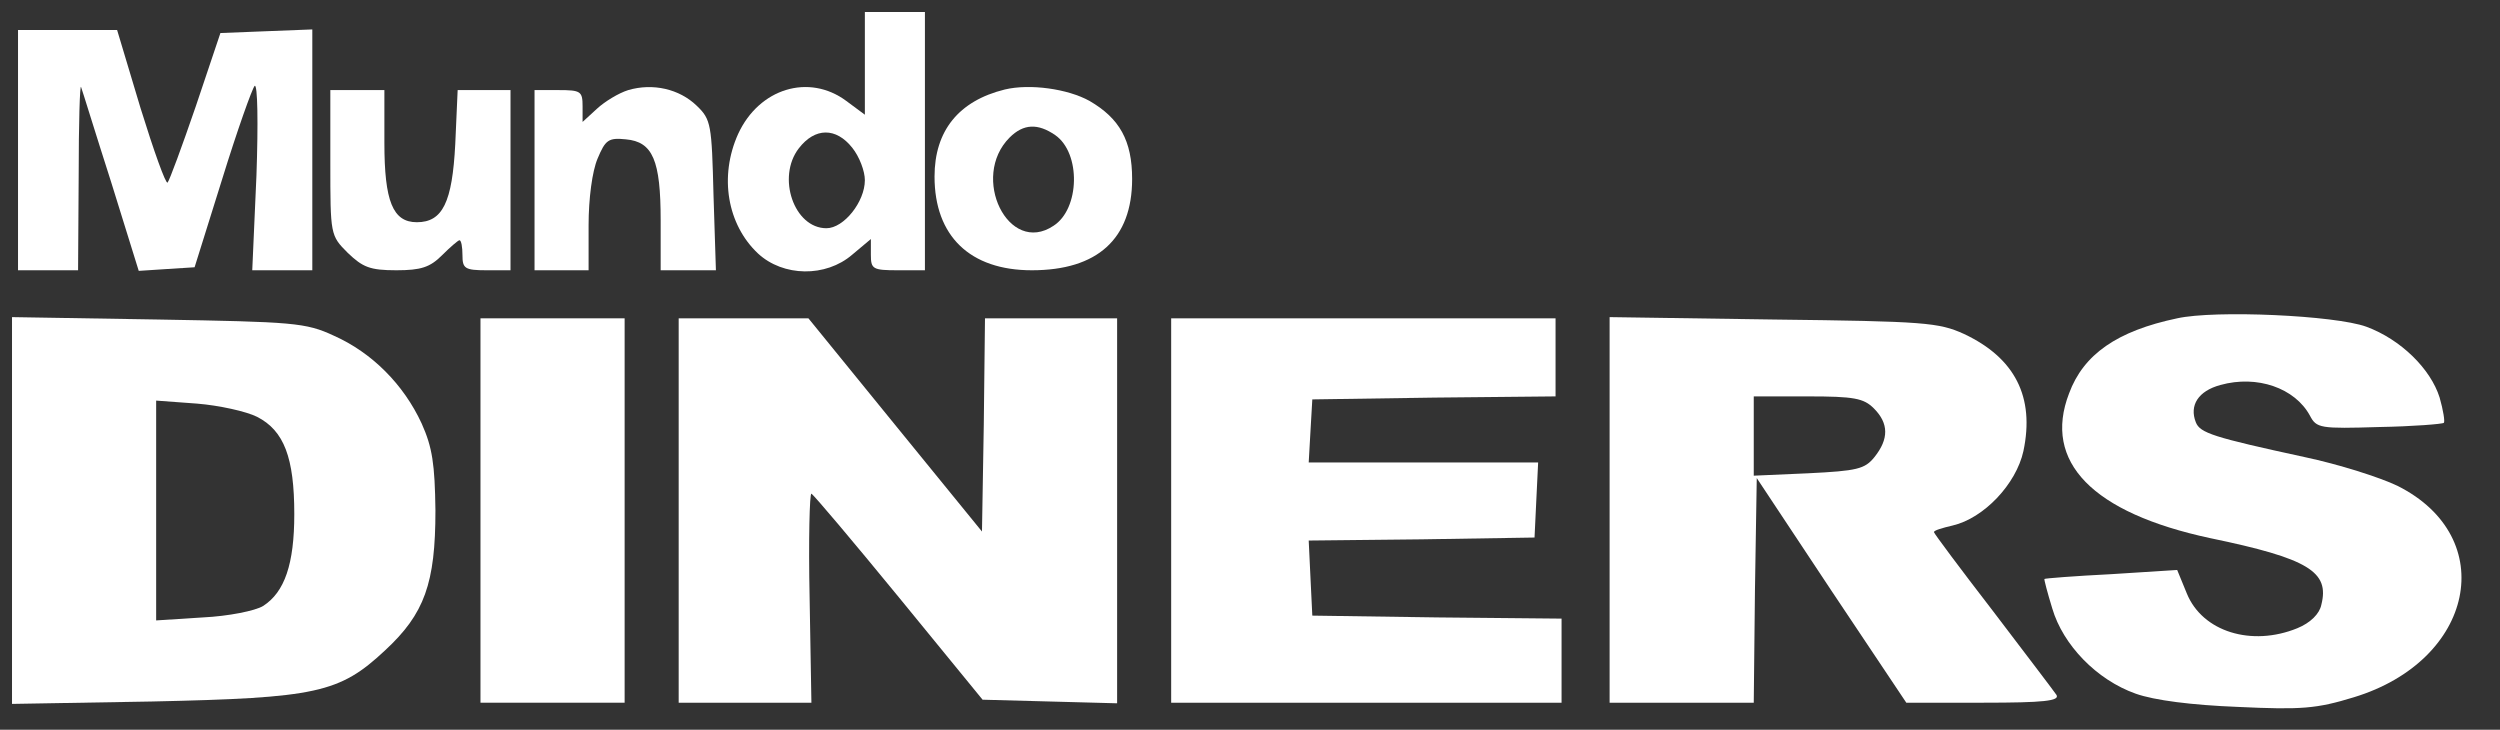 <svg width="555" height="162" viewBox="0 0 555 162" fill="none" xmlns="http://www.w3.org/2000/svg">
<rect x="0" y="0" width="555" height="162" fill="#333333" stroke="none"/>
<path d="M192 14V25.467L187.867 22.4C179.6 16.267 168.533 19.6 163.867 29.733C159.6 39.2 161.467 49.867 168.267 56.267C173.867 61.467 183.333 61.6 189.2 56.533L193.333 53.067V56.533C193.333 59.733 193.733 60 199.333 60H205.333V31.333V2.667H198.667H192V14ZM189.2 32.8C190.8 34.8 192 38 192 40C192 44.8 187.333 50.667 183.467 50.667C176.267 50.667 172.4 39.333 177.333 32.933C180.933 28.267 185.6 28.267 189.2 32.8Z" fill="white"/>
<path d="M4 33.333V60H10.667H17.333L17.467 38.933C17.467 27.467 17.733 18.533 18 19.333C18.267 20 21.2 29.6 24.667 40.4L30.8 60.133L36.933 59.733L43.2 59.333L49.333 39.733C52.667 28.933 56 19.6 56.533 19.067C57.2 18.533 57.333 27.467 56.933 38.933L56 60H62.667H69.333V33.333V6.533L59.067 6.933L48.933 7.333L43.467 23.6C40.4 32.533 37.6 40.133 37.2 40.533C36.8 40.933 34.133 33.467 31.2 24L26 6.667H15.067H4V33.333Z" fill="white"/>
<path d="M139.467 20C137.333 20.667 134.267 22.533 132.533 24.133L129.333 27.067V23.6C129.333 20.267 128.933 20 124 20H118.667V40V60H124.667H130.667V50C130.667 44.133 131.467 38 132.667 35.2C134.4 31.067 135.067 30.533 138.933 30.933C144.933 31.467 146.667 35.6 146.667 48.933V60H152.8H158.933L158.4 43.333C158 27.6 157.867 26.533 154.667 23.467C150.8 19.733 144.933 18.4 139.467 20Z" fill="white"/>
<path d="M223.067 19.867C212.8 22.4 207.467 29.067 207.467 39.2C207.467 52.4 215.333 60 229.067 60C243.6 60 251.333 53.067 251.333 39.733C251.333 31.2 248.533 26.267 241.867 22.4C237.067 19.733 228.667 18.533 223.067 19.867ZM234.267 30C240 34 239.733 46.4 233.867 50.133C223.867 56.8 215.333 39.333 224.133 30.533C227.2 27.467 230.4 27.333 234.267 30Z" fill="white"/>
<path d="M73.334 36.133C73.334 52.133 73.334 52.267 77.2 56.133C80.534 59.333 82.133 60 88 60C93.467 60 95.467 59.333 98.133 56.667C100 54.8 101.733 53.333 102 53.333C102.4 53.333 102.667 54.8 102.667 56.667C102.667 59.6 103.2 60 108 60H113.333V40V20H107.467H101.6L101.067 32C100.4 44.933 98.267 49.333 92.534 49.333C87.2 49.333 85.334 44.667 85.334 31.733V20H79.334H73.334V36.133Z" fill="white"/>
<path d="M483.334 70.667C470 73.467 462.534 78.667 459.334 87.333C453.467 102.533 464.534 113.867 490.667 119.467C512.534 124 517.2 126.933 515.334 134.267C514.934 136.267 512.934 138.267 510 139.467C499.867 143.6 488.934 140.267 485.467 131.733L483.334 126.533L468.667 127.467C460.667 127.867 453.867 128.4 453.867 128.533C453.734 128.533 454.534 131.6 455.6 135.067C458 143.2 465.467 150.933 474.134 154C478.267 155.467 486.534 156.533 496.8 156.933C510.934 157.6 514.267 157.333 522.533 154.8C549.334 146.667 555.067 119.333 532.267 107.867C528.4 106 519.2 103.067 511.6 101.467C491.334 97.067 488.4 96.133 487.467 93.733C486 90 488 86.8 492.934 85.467C501.067 83.2 509.467 86.133 512.8 92.267C514.267 95.067 515.067 95.2 528.133 94.8C535.734 94.667 542.267 94.133 542.534 93.867C542.8 93.6 542.4 91.067 541.6 88.267C539.6 81.867 532.934 75.333 525.333 72.533C518.4 70 491.734 68.8 483.334 70.667Z" fill="white"/>
<path d="M2.667 113.333V156.267L33.733 155.733C70.267 154.933 75.333 153.867 85.467 144.4C94.267 136.267 96.667 129.467 96.667 113.333C96.533 103.067 96 99.333 93.6 94C89.6 85.333 82.533 78.267 74.133 74.533C67.867 71.6 65.067 71.467 35.067 70.933L2.667 70.4V113.333ZM57.067 92.533C63.067 95.6 65.333 101.6 65.333 114.133C65.333 125.2 63.2 131.467 58.4 134.533C56.667 135.6 50.667 136.8 45.067 137.067L34.667 137.733V113.333V88.933L43.733 89.6C48.667 90 54.667 91.333 57.067 92.533Z" fill="white"/>
<path d="M106.667 113.333V156H122.667H138.667V113.333V70.667H122.667H106.667V113.333Z" fill="white"/>
<path d="M150.667 113.333V156H165.333H180.133L179.733 132.667C179.467 119.867 179.733 109.467 180.133 109.6C180.667 109.867 189.333 120.133 199.6 132.667L218.133 155.333L233.067 155.733L248 156.133V113.333V70.667H233.333H218.667L218.4 94.267L218 118L198.667 94.267L179.467 70.667H165.067H150.667V113.333Z" fill="white"/>
<path d="M260 113.333V156H303.333H346.667V146.667V137.333L319.067 137.067L291.333 136.667L290.933 128.4L290.533 120L315.6 119.733L340.667 119.333L341.067 110.933L341.467 102.667H316H290.533L290.933 95.6L291.333 88.667L318.4 88.267L345.333 88V79.333V70.667H302.667H260V113.333Z" fill="white"/>
<path d="M357.333 113.2V156H373.333H389.333L389.6 131.067L390 106.133L406.533 131.067L423.2 156H440.267C453.734 156 457.334 155.6 456.534 154.267C456 153.467 449.6 145.067 442.4 135.6C435.2 126.267 429.333 118.4 429.333 118.133C429.333 117.733 431.2 117.2 433.467 116.667C440.4 115.067 447.6 107.467 449.2 100.133C451.734 88.133 447.334 79.467 436 74.133C430.4 71.6 427.333 71.333 393.733 70.933L357.333 70.4V113.2ZM416 90.667C419.333 94 419.333 97.467 416.133 101.467C414 104.133 412.267 104.533 401.467 105.067L389.333 105.6V96.8V88H401.333C411.6 88 413.733 88.4 416 90.667Z" fill="white"/>
</svg>
